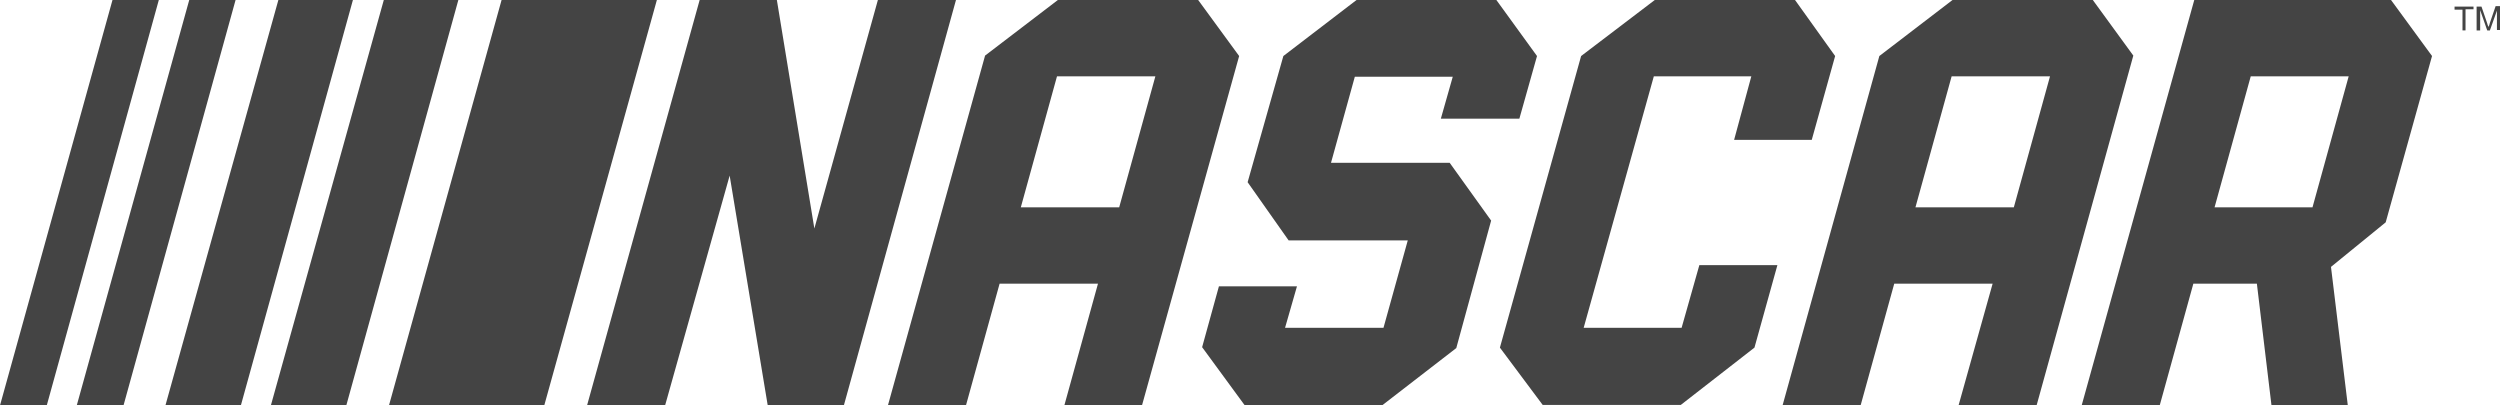 <svg id="Group_1602" data-name="Group 1602" xmlns="http://www.w3.org/2000/svg" width="205.001" height="33.244" viewBox="0 0 205.001 33.244">
  <style>
    .path-fill-gray {
      fill: #444;
    }
  </style>
  <g class="path-fill-gray" id="Group_1410" data-name="Group 1410" transform="translate(48.148)">
    <g id="Group_1408" data-name="Group 1408" transform="translate(153.126 0.506)">
      <path id="Path_1802" data-name="Path 1802" d="M557.051,3.453v-1.7H556.4V1.5h1.555v.217H557.3V3.453Z" transform="translate(-556.4 -1.464)"/>
      <path id="Path_1803" data-name="Path 1803" d="M561.4,3.39V1.436h.4l.47,1.375a1.222,1.222,0,0,0,.109.289,1.686,1.686,0,0,0,.109-.326l.47-1.375h.362V3.353h-.253V1.762l-.579,1.628h-.217l-.579-1.664V3.39Z" transform="translate(-559.591 -1.4)"/>
    </g>
    <g id="Group_1409" data-name="Group 1409">
      <path id="Path_1804" data-name="Path 1804" d="M285.161,0l-6,4.594-2.93,10.346,3.364,4.775h9.767l-1.99,7.163H279.3l.977-3.4h-6.4L272.5,28.469l3.473,4.739H287.3l6.041-4.666,2.858-10.454-3.4-4.739h-9.731l1.953-7.054h8.031l-.977,3.437h6.439l1.447-5.137L296.628,0Z" transform="translate(-222.073)"/>
      <path id="Path_1805" data-name="Path 1805" d="M352.7,0l-6.041,4.594L340,28.505l3.509,4.7h11.323l6.041-4.7,1.881-6.765h-6.4L354.9,26.878h-8.031l5.752-20.619h7.995l-1.411,5.209h6.367l1.917-6.873L364.2,0Z" transform="translate(-265.155)"/>
      <path id="Path_1806" data-name="Path 1806" d="M485.755,6.258h8.031L490.819,17h-8.031ZM481.124,0,471.9,33.208h6.4l2.749-9.948h5.209l1.194,9.948h6.258l-1.375-11.323,4.486-3.654,3.8-13.638L497.258,0Z" transform="translate(-349.341)"/>
      <path id="Path_1807" data-name="Path 1807" d="M156.939,0,151.73,18.738,148.655,0h-6.331L133.1,33.208h6.4L144.784,14.4,147.9,33.208h6.258L163.342,0Z" transform="translate(-133.1)"/>
      <path id="Path_1808" data-name="Path 1808" d="M215.155,6.258h8.067L220.255,17h-8.067ZM215.227,0l-5.969,4.558L201.3,33.208h6.4l2.749-9.948h8.067l-2.749,9.948h6.367l7.958-28.614L226.731,0Z" transform="translate(-176.629)"/>
      <path id="Path_1809" data-name="Path 1809" d="M417.955,6.258h8.067L423.055,17h-8.067ZM418.027,0l-6,4.594L404.1,33.208h6.4l2.749-9.948h8.067l-2.785,9.948h6.4l7.922-28.65L429.531,0Z" transform="translate(-306.068)"/>
    </g>
  </g>
  <g class="path-fill-gray" id="Group_1411" data-name="Group 1411">
    <path id="Path_1810" data-name="Path 1810" d="M97.424,0,88.2,33.208h12.733L110.158,0Z" transform="translate(-56.294)"/>
    <path id="Path_1811" data-name="Path 1811" d="M46.761,0,37.5,33.244h6.186L52.874,0Z" transform="translate(-23.935)"/>
    <path id="Path_1812" data-name="Path 1812" d="M70.661,0,61.4,33.244h6.186L76.774,0Z" transform="translate(-39.189)"/>
    <path id="Path_1813" data-name="Path 1813" d="M9.224,0,0,33.244H3.834L13.023,0Z"/>
    <path id="Path_1814" data-name="Path 1814" d="M26.624,0,17.4,33.244h3.834L30.423,0Z" transform="translate(-11.106)"/>
  </g>
</svg>
